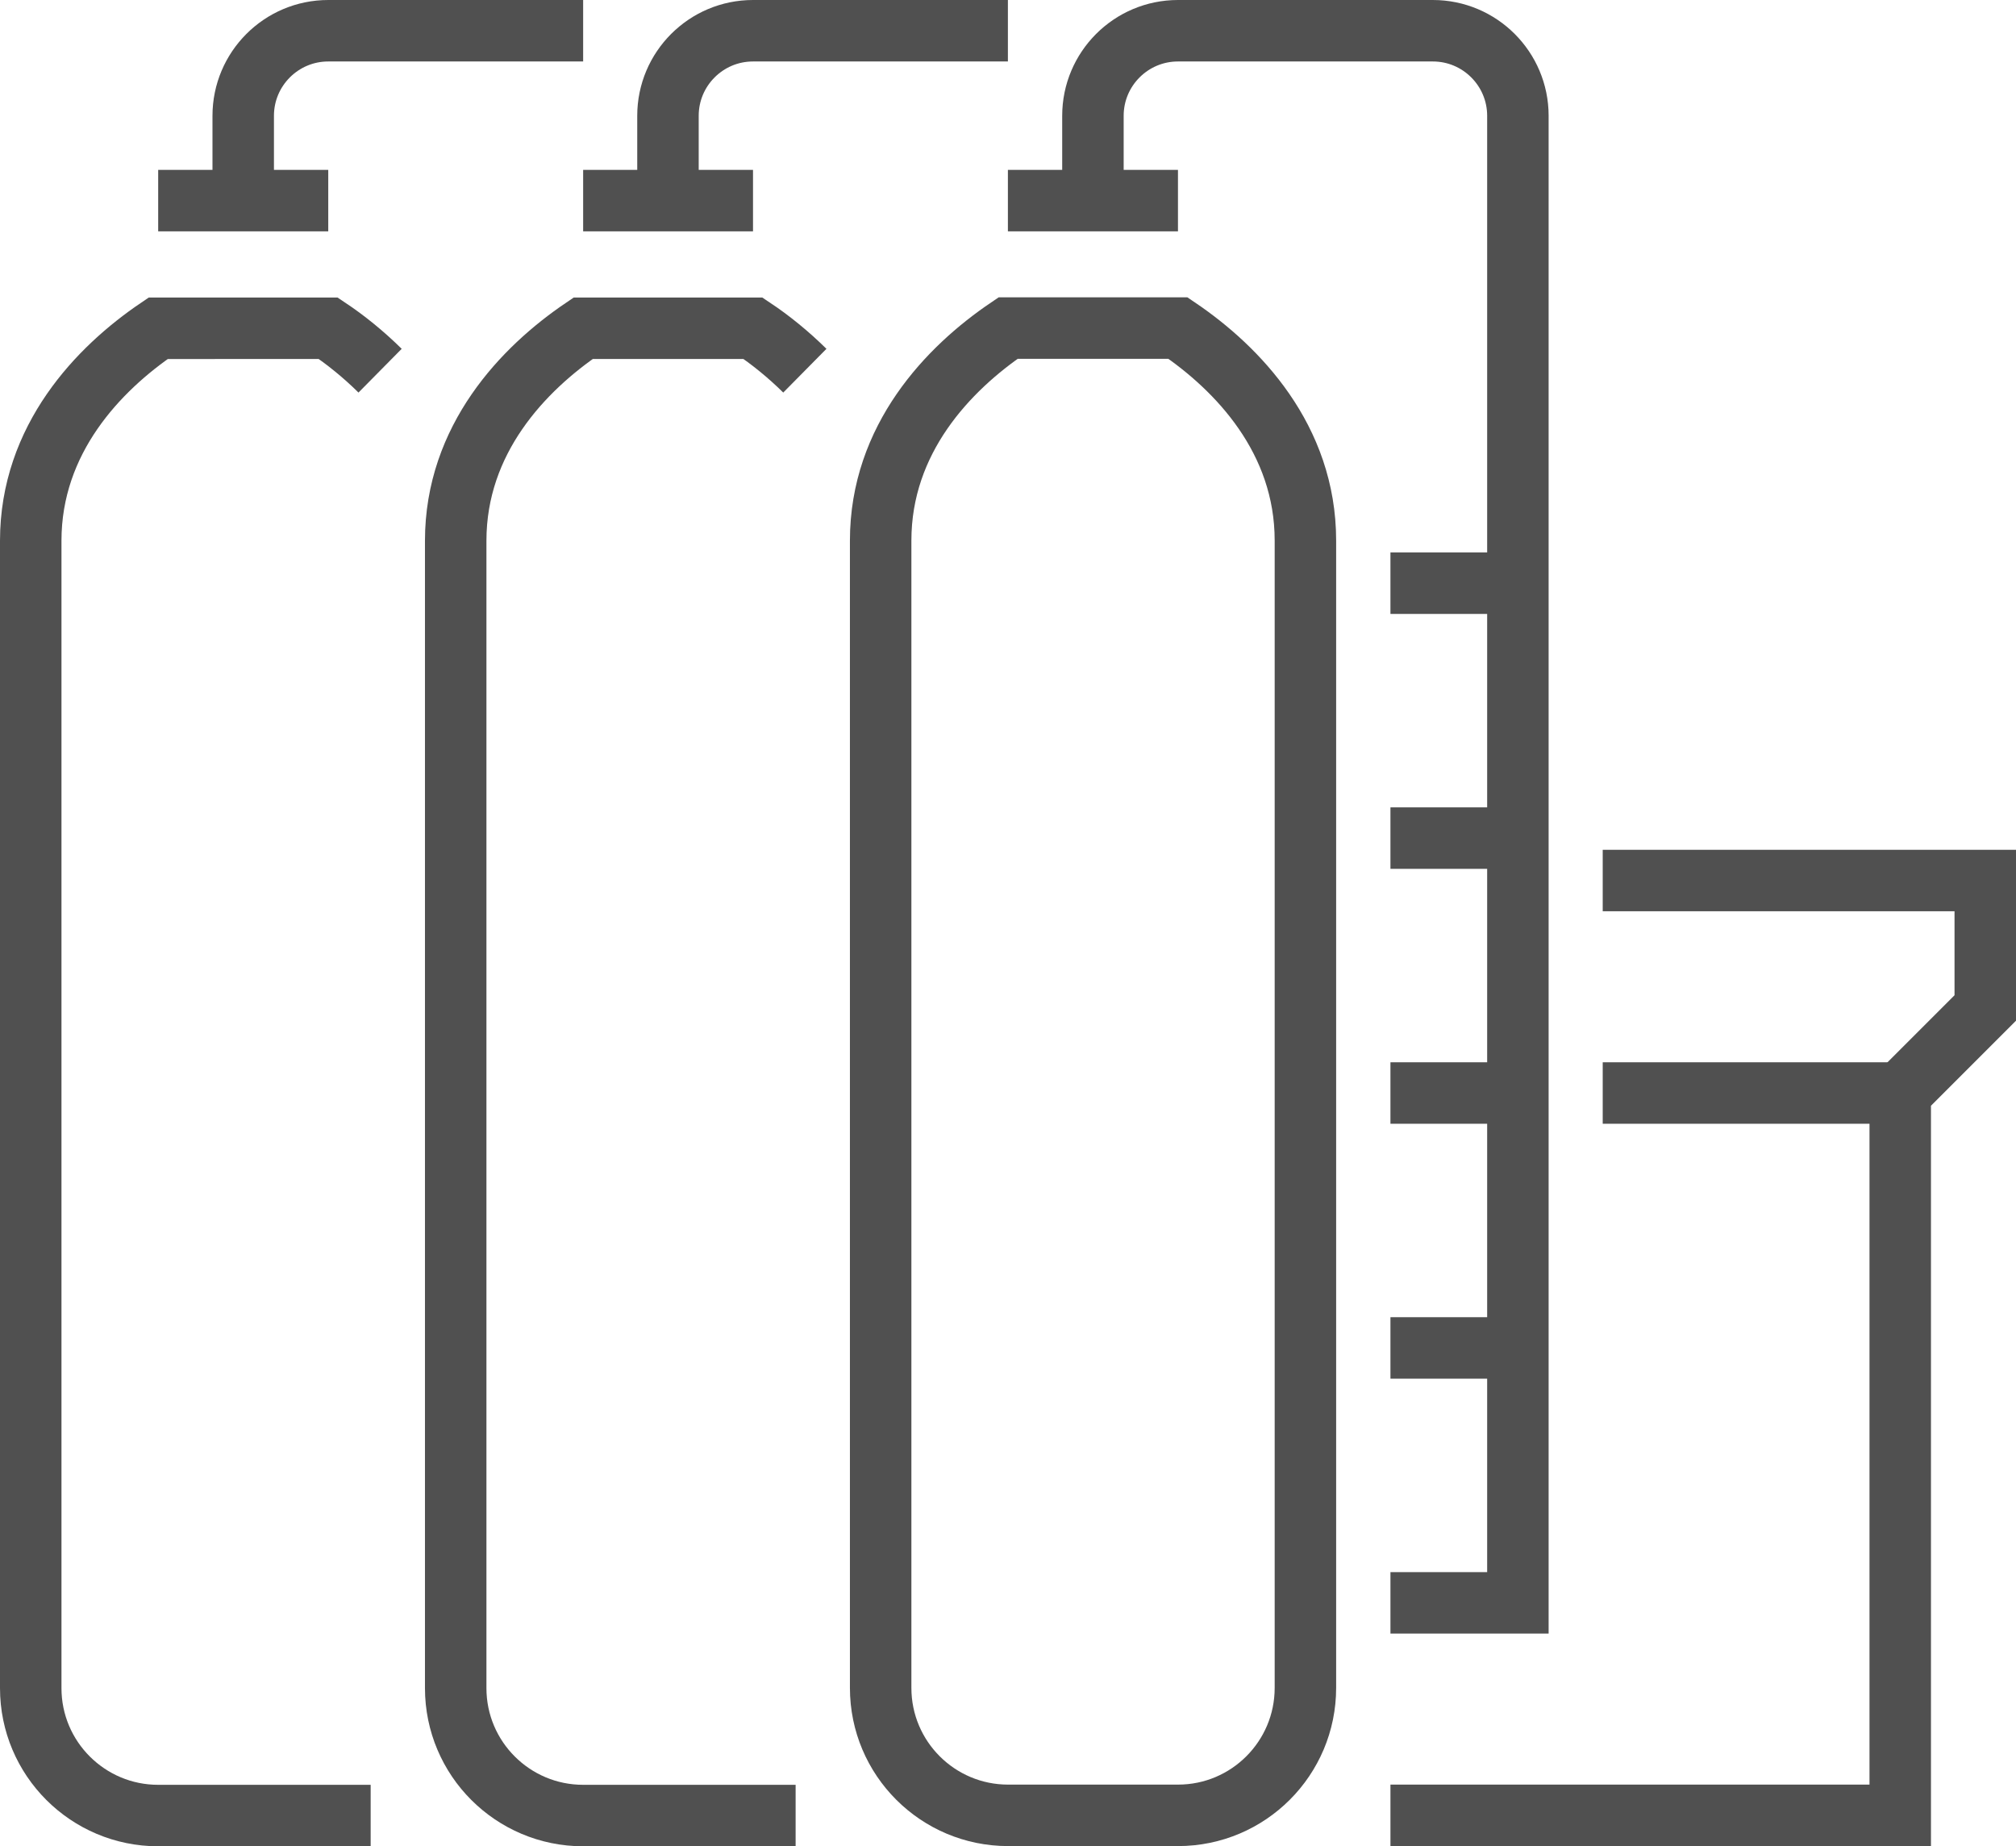 <?xml version="1.0" encoding="UTF-8"?>
<svg id="_レイヤー_1" data-name="レイヤー 1" xmlns="http://www.w3.org/2000/svg" viewBox="0 0 98.39 90.09">
  <defs>
    <style>
      .cls-1 {
        fill: none;
        stroke: #505050;
        stroke-miterlimit: 10;
        stroke-width: 3px;
      }
    </style>
  </defs>
  <path class="cls-1" d="M57.49,88.59c3.44,0,6.22-2.79,6.22-6.22V26.38c0-4.96-3.31-8.4-6.22-10.37h-8.29c-2.91,1.97-6.22,5.41-6.22,10.37v55.99c0,3.44,2.79,6.22,6.22,6.22h8.29Z"/>
  <path class="cls-1" d="M53.34,9.79V5.65c0-2.29,1.86-4.15,4.15-4.15h12.44c2.29,0,4.15,1.86,4.15,4.15V78.22h-6.22"/>
  <line class="cls-1" x1="67.86" y1="28.46" x2="74.08" y2="28.46"/>
  <line class="cls-1" x1="49.19" y1="9.79" x2="57.49" y2="9.79"/>
  <line class="cls-1" x1="67.86" y1="40.9" x2="74.08" y2="40.9"/>
  <line class="cls-1" x1="67.86" y1="53.34" x2="74.08" y2="53.34"/>
  <line class="cls-1" x1="67.86" y1="65.78" x2="74.08" y2="65.78"/>
  <path class="cls-1" d="M39.28,18.09c-.82-.81-1.69-1.51-2.53-2.07h-8.29c-2.91,1.97-6.22,5.41-6.22,10.37v55.99c0,3.44,2.79,6.22,6.22,6.22h10.37"/>
  <path class="cls-1" d="M32.6,9.79V5.65c0-2.29,1.86-4.15,4.15-4.15h12.44"/>
  <line class="cls-1" x1="28.46" y1="9.79" x2="36.75" y2="9.79"/>
  <path class="cls-1" d="M18.55,18.09c-.82-.81-1.69-1.51-2.53-2.07H7.72c-2.91,1.97-6.22,5.41-6.22,10.37v55.99c0,3.44,2.79,6.22,6.22,6.22h10.37"/>
  <path class="cls-1" d="M11.87,9.79V5.65c0-2.29,1.86-4.15,4.15-4.15h12.44"/>
  <line class="cls-1" x1="7.72" y1="9.79" x2="16.02" y2="9.79"/>
  <polyline class="cls-1" points="78.22 42.97 96.89 42.97 96.89 49.19 92.74 53.34 92.74 88.59 67.86 88.59"/>
  <line class="cls-1" x1="92.74" y1="53.34" x2="78.22" y2="53.34"/>
</svg>